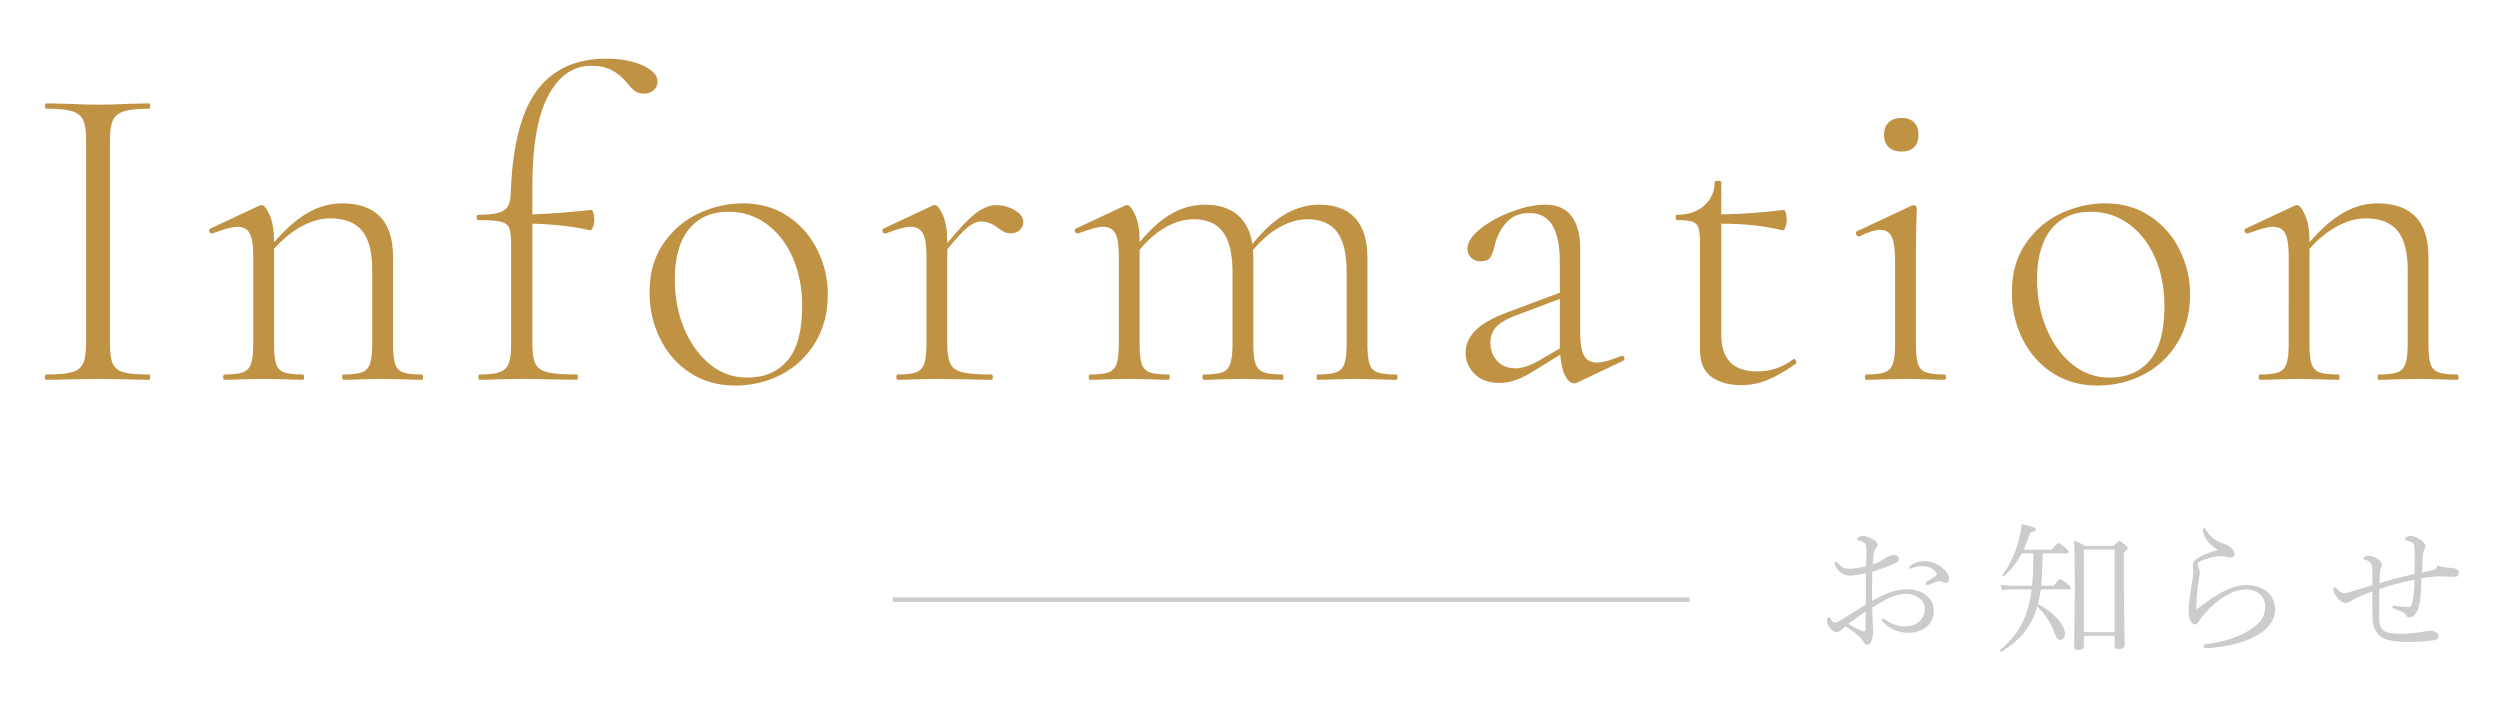 <?xml version="1.0" encoding="UTF-8"?> <svg xmlns="http://www.w3.org/2000/svg" xmlns:xlink="http://www.w3.org/1999/xlink" version="1.1" id="レイヤー_1" x="0px" y="0px" viewBox="0 0 271.304 76.162" style="enable-background:new 0 0 271.304 76.162;" xml:space="preserve"> <style type="text/css"> .st0{fill:#C09243;} .st1{fill:#CCCCCC;} .st2{fill:none;stroke:#CCCCCC;stroke-width:0.5;stroke-miterlimit:10;} </style> <g> <g> <path class="st0" d="M12.245,39.489c0.208,0.449,0.6,0.752,1.176,0.912 c0.576,0.161,1.503,0.24,2.784,0.24c0.064,0,0.096,0.096,0.096,0.288 s-0.032,0.288-0.096,0.288c-0.96,0-1.712-0.016-2.256-0.048l-3.36-0.048 l-3.216,0.048C6.797,41.202,6.013,41.217,5.021,41.217 c-0.096,0-0.144-0.096-0.144-0.288s0.048-0.288,0.144-0.288 c1.248,0,2.167-0.079,2.76-0.24c0.592-0.16,1-0.472,1.224-0.936 c0.224-0.463,0.336-1.176,0.336-2.136V15.106c0-0.96-0.112-1.664-0.336-2.112 c-0.224-0.448-0.632-0.76-1.224-0.936c-0.592-0.175-1.512-0.264-2.76-0.264 c-0.096,0-0.144-0.096-0.144-0.288s0.048-0.288,0.144-0.288l2.352,0.048 c1.344,0.064,2.416,0.096,3.216,0.096c0.896,0,2.016-0.032,3.36-0.096 l2.256-0.048c0.064,0,0.096,0.096,0.096,0.288s-0.032,0.288-0.096,0.288 c-1.248,0-2.168,0.096-2.76,0.288c-0.592,0.192-0.992,0.521-1.2,0.984 c-0.208,0.464-0.312,1.176-0.312,2.136v22.128 C11.933,38.322,12.037,39.042,12.245,39.489z"></path> <path class="st0" d="M45.916,40.929c0,0.192-0.048,0.288-0.144,0.288 c-0.737,0-1.312-0.016-1.728-0.048l-2.496-0.048l-2.544,0.048 c-0.417,0.032-0.992,0.048-1.728,0.048c-0.096,0-0.144-0.096-0.144-0.288 s0.048-0.288,0.144-0.288c0.928,0,1.6-0.079,2.016-0.24 c0.415-0.16,0.703-0.472,0.864-0.936c0.16-0.463,0.24-1.176,0.24-2.136 v-8.016c0-1.952-0.369-3.376-1.104-4.272c-0.737-0.896-1.889-1.344-3.456-1.344 c-1.025,0-2.072,0.296-3.144,0.888c-1.073,0.592-2.057,1.4-2.952,2.424v10.32 c0,0.96,0.072,1.673,0.216,2.136c0.144,0.464,0.432,0.776,0.864,0.936 c0.432,0.161,1.111,0.24,2.04,0.24c0.096,0,0.144,0.096,0.144,0.288 s-0.048,0.288-0.144,0.288c-0.737,0-1.313-0.016-1.728-0.048l-2.496-0.048 l-2.544,0.048c-0.417,0.032-0.992,0.048-1.728,0.048 c-0.096,0-0.144-0.096-0.144-0.288s0.048-0.288,0.144-0.288 c0.928,0,1.6-0.079,2.016-0.24c0.416-0.16,0.704-0.472,0.864-0.936 c0.16-0.463,0.24-1.176,0.24-2.136V27.73c0-1.12-0.128-1.92-0.384-2.4 c-0.256-0.48-0.704-0.72-1.344-0.72c-0.512,0-1.409,0.24-2.688,0.72H22.973 c-0.128,0-0.216-0.072-0.264-0.216c-0.048-0.144-0.008-0.248,0.12-0.312 l5.328-2.496c0.064-0.031,0.144-0.048,0.24-0.048 c0.255,0,0.543,0.36,0.864,1.08c0.319,0.72,0.48,1.64,0.48,2.76v0.192 c1.279-1.471,2.512-2.544,3.696-3.216c1.184-0.672,2.416-1.008,3.696-1.008 c1.792,0,3.16,0.48,4.104,1.44c0.943,0.96,1.416,2.417,1.416,4.368v9.456 c0,0.96,0.072,1.673,0.216,2.136c0.144,0.464,0.432,0.776,0.864,0.936 c0.432,0.161,1.111,0.24,2.04,0.24C45.869,40.641,45.916,40.737,45.916,40.929z "></path> <path class="st0" d="M69.772,7.113c1.056,0.497,1.584,1.064,1.584,1.704 c0,0.416-0.144,0.744-0.432,0.984c-0.288,0.24-0.641,0.36-1.056,0.36 c-0.32,0-0.608-0.072-0.864-0.216c-0.256-0.144-0.544-0.424-0.864-0.84 c-0.544-0.672-1.128-1.168-1.752-1.488c-0.624-0.319-1.368-0.48-2.232-0.48 c-1.953,0-3.504,1.08-4.656,3.24c-1.152,2.16-1.728,5.417-1.728,9.768v3.12 c1.504-0.031,3.632-0.192,6.384-0.48c0.096,0,0.175,0.104,0.24,0.312 c0.064,0.208,0.096,0.473,0.096,0.792c0,0.257-0.048,0.512-0.144,0.768 c-0.096,0.256-0.208,0.368-0.336,0.336c-1.76-0.416-3.84-0.655-6.24-0.72 v13.056c0,0.993,0.112,1.712,0.336,2.16c0.224,0.449,0.664,0.752,1.32,0.912 c0.655,0.161,1.72,0.24,3.192,0.24c0.063,0,0.096,0.096,0.096,0.288 s-0.033,0.288-0.096,0.288l-3.072-0.048c-0.64-0.032-1.632-0.048-2.976-0.048 l-2.64,0.048c-0.449,0.032-1.073,0.048-1.872,0.048 c-0.096,0-0.144-0.096-0.144-0.288s0.048-0.288,0.144-0.288 c0.992,0,1.72-0.087,2.184-0.264c0.463-0.176,0.784-0.488,0.96-0.936 c0.175-0.448,0.264-1.152,0.264-2.112V26.529c0-0.864-0.072-1.464-0.216-1.8 c-0.144-0.336-0.448-0.56-0.912-0.672c-0.464-0.112-1.288-0.168-2.472-0.168 c-0.096,0-0.144-0.096-0.144-0.288c0-0.192,0.048-0.288,0.144-0.288 c1.375,0,2.304-0.152,2.784-0.456c0.48-0.304,0.736-0.872,0.768-1.704 c0.16-5.184,1.096-8.944,2.808-11.28c1.711-2.335,4.231-3.504,7.56-3.504 C67.388,6.369,68.717,6.618,69.772,7.113z"></path> <path class="st0" d="M74.908,40.473c-1.408-0.912-2.496-2.144-3.264-3.696 c-0.768-1.552-1.152-3.24-1.152-5.064c0-2.08,0.504-3.848,1.512-5.304 c1.008-1.456,2.288-2.544,3.84-3.264c1.552-0.72,3.144-1.08,4.776-1.08 c1.855,0,3.48,0.464,4.872,1.392s2.464,2.152,3.216,3.672 c0.751,1.52,1.128,3.128,1.128,4.824c0,1.985-0.456,3.729-1.368,5.232 c-0.912,1.505-2.136,2.657-3.672,3.456c-1.536,0.8-3.216,1.2-5.04,1.2 C77.932,41.841,76.316,41.385,74.908,40.473z M85.468,39.106 c1.056-1.248,1.584-3.216,1.584-5.904c0-1.92-0.336-3.655-1.008-5.208 c-0.672-1.552-1.616-2.775-2.832-3.672c-1.217-0.896-2.608-1.344-4.176-1.344 c-1.824,0-3.248,0.632-4.272,1.896c-1.024,1.265-1.536,3.081-1.536,5.448 c0,1.92,0.336,3.688,1.008,5.304c0.672,1.616,1.6,2.912,2.784,3.888 c1.183,0.977,2.544,1.464,4.08,1.464 C82.956,40.977,84.412,40.354,85.468,39.106z"></path> <path class="st0" d="M110.116,22.809c0.624,0.369,0.936,0.792,0.936,1.272 c0,0.32-0.12,0.608-0.36,0.864c-0.24,0.256-0.584,0.384-1.032,0.384 c-0.32,0-0.608-0.087-0.864-0.264c-0.256-0.176-0.416-0.28-0.48-0.312 c-0.608-0.48-1.216-0.72-1.824-0.72c-0.448,0-0.92,0.192-1.416,0.576 c-0.496,0.384-1.256,1.2-2.28,2.448v10.272c0,0.96,0.112,1.673,0.336,2.136 c0.224,0.464,0.664,0.776,1.32,0.936c0.655,0.161,1.704,0.24,3.144,0.24 c0.096,0,0.144,0.096,0.144,0.288s-0.048,0.288-0.144,0.288 c-1.024,0-1.84-0.016-2.448-0.048l-3.456-0.048l-2.544,0.048 c-0.417,0.032-0.992,0.048-1.728,0.048c-0.096,0-0.144-0.096-0.144-0.288 s0.048-0.288,0.144-0.288c0.928,0,1.6-0.079,2.016-0.24 c0.416-0.16,0.704-0.472,0.864-0.936c0.16-0.463,0.24-1.176,0.24-2.136 V27.73c0-1.12-0.128-1.92-0.384-2.4c-0.256-0.48-0.704-0.72-1.344-0.72 c-0.512,0-1.409,0.24-2.688,0.72h-0.096c-0.128,0-0.216-0.072-0.264-0.216 c-0.048-0.144-0.008-0.248,0.12-0.312l5.328-2.496 c0.064-0.031,0.144-0.048,0.24-0.048c0.255,0,0.543,0.36,0.864,1.08 c0.319,0.72,0.48,1.64,0.48,2.76v0.288 c1.312-1.6,2.352-2.688,3.12-3.264c0.768-0.576,1.503-0.864,2.208-0.864 C108.828,22.257,109.492,22.442,110.116,22.809z"></path> <path class="st0" d="M151.659,40.929c0,0.192-0.048,0.288-0.144,0.288 c-0.736,0-1.312-0.016-1.728-0.048l-2.544-0.048l-2.496,0.048 c-0.448,0.032-1.04,0.048-1.776,0.048c-0.064,0-0.096-0.096-0.096-0.288 s0.031-0.288,0.096-0.288c0.928,0,1.608-0.079,2.04-0.24 c0.432-0.16,0.728-0.472,0.888-0.936c0.16-0.463,0.24-1.176,0.24-2.136 v-7.824c0-1.952-0.344-3.392-1.032-4.32c-0.688-0.928-1.769-1.392-3.24-1.392 c-0.992,0-2.008,0.296-3.048,0.888c-1.04,0.593-1.992,1.416-2.856,2.472 c0.031,0.161,0.048,0.448,0.048,0.864v9.312c0,0.96,0.08,1.673,0.24,2.136 c0.16,0.464,0.456,0.776,0.888,0.936c0.432,0.161,1.112,0.24,2.04,0.24 c0.064,0,0.096,0.096,0.096,0.288s-0.032,0.288-0.096,0.288 c-0.736,0-1.328-0.016-1.776-0.048l-2.496-0.048l-2.544,0.048 c-0.416,0.032-0.992,0.048-1.728,0.048c-0.096,0-0.144-0.096-0.144-0.288 s0.048-0.288,0.144-0.288c0.928,0,1.6-0.079,2.016-0.24 c0.416-0.16,0.704-0.472,0.864-0.936c0.16-0.463,0.24-1.176,0.24-2.136 v-7.824c0-1.952-0.344-3.392-1.032-4.32c-0.688-0.928-1.752-1.392-3.192-1.392 c-0.992,0-2,0.288-3.024,0.864c-1.024,0.576-1.968,1.392-2.832,2.448v10.224 c0,0.96,0.072,1.673,0.216,2.136c0.144,0.464,0.432,0.776,0.864,0.936 c0.432,0.161,1.111,0.24,2.04,0.24c0.096,0,0.144,0.096,0.144,0.288 s-0.048,0.288-0.144,0.288c-0.737,0-1.312-0.016-1.728-0.048l-2.496-0.048 l-2.544,0.048c-0.417,0.032-0.992,0.048-1.728,0.048 c-0.096,0-0.144-0.096-0.144-0.288s0.048-0.288,0.144-0.288 c0.928,0,1.6-0.079,2.016-0.24c0.416-0.16,0.704-0.472,0.864-0.936 c0.16-0.463,0.24-1.176,0.24-2.136V27.73c0-1.12-0.128-1.92-0.384-2.4 c-0.256-0.48-0.704-0.72-1.344-0.72c-0.512,0-1.409,0.24-2.688,0.72h-0.096 c-0.128,0-0.216-0.072-0.264-0.216c-0.048-0.144-0.008-0.248,0.12-0.312 l5.328-2.496c0.064-0.031,0.144-0.048,0.24-0.048 c0.255,0,0.543,0.36,0.864,1.08c0.319,0.72,0.48,1.64,0.48,2.76v0.192 c1.184-1.44,2.352-2.479,3.504-3.12c1.152-0.64,2.352-0.96,3.6-0.96 c1.44,0,2.6,0.36,3.48,1.08c0.88,0.72,1.432,1.785,1.656,3.192 c1.215-1.504,2.416-2.592,3.6-3.264c1.184-0.672,2.4-1.008,3.648-1.008 c1.696,0,2.992,0.48,3.888,1.44c0.896,0.96,1.344,2.417,1.344,4.368v9.312 c0,0.96,0.072,1.673,0.216,2.136c0.144,0.464,0.432,0.776,0.864,0.936 c0.432,0.161,1.112,0.24,2.04,0.24 C151.611,40.641,151.659,40.737,151.659,40.929z"></path> <path class="st0" d="M176.043,38.626c0.127,0,0.208,0.072,0.24,0.216 c0.032,0.144-0.016,0.248-0.144,0.312l-4.944,2.352 c-0.128,0.063-0.256,0.096-0.384,0.096c-0.353,0-0.672-0.28-0.96-0.84 c-0.288-0.56-0.464-1.32-0.528-2.28l-2.64,1.632 c-0.8,0.512-1.505,0.88-2.112,1.104c-0.608,0.224-1.232,0.336-1.872,0.336 c-1.12,0-2.008-0.32-2.664-0.96c-0.656-0.64-0.984-1.408-0.984-2.304 c0-0.896,0.352-1.704,1.056-2.424c0.704-0.72,1.92-1.399,3.648-2.04 l5.52-2.064V28.401c0-3.52-1.088-5.28-3.264-5.28 c-1.088,0-1.937,0.344-2.544,1.032c-0.608,0.688-1.024,1.496-1.248,2.424 c-0.128,0.576-0.28,1.017-0.456,1.32c-0.176,0.304-0.536,0.456-1.08,0.456 c-0.449,0-0.8-0.136-1.056-0.408c-0.256-0.271-0.384-0.583-0.384-0.936 c0-0.704,0.472-1.432,1.416-2.184c0.944-0.751,2.088-1.375,3.432-1.872 c1.344-0.496,2.544-0.744,3.6-0.744c1.279,0,2.232,0.416,2.856,1.248 s0.936,2,0.936,3.504v9.072c0,1.185,0.136,2.033,0.408,2.544 c0.271,0.512,0.744,0.768,1.416,0.768c0.607,0,1.488-0.24,2.64-0.72H176.043z M169.275,37.809v-0.144v-5.232l-5.088,1.92 c-0.929,0.384-1.568,0.8-1.92,1.248c-0.353,0.449-0.528,0.977-0.528,1.584 c0,0.768,0.24,1.424,0.72,1.968c0.48,0.544,1.152,0.816,2.016,0.816 c0.703,0,1.536-0.271,2.496-0.816L169.275,37.809z"></path> <path class="st0" d="M194.666,38.962c0.096,0,0.176,0.072,0.24,0.216 c0.063,0.144,0.048,0.248-0.049,0.312c-1.184,0.833-2.224,1.424-3.119,1.776 c-0.896,0.352-1.824,0.528-2.784,0.528c-1.312,0-2.385-0.296-3.216-0.888 c-0.833-0.592-1.249-1.576-1.249-2.952V26.529c0-0.864-0.056-1.464-0.168-1.8 c-0.112-0.336-0.329-0.56-0.648-0.672c-0.32-0.112-0.88-0.168-1.68-0.168 c-0.096,0-0.144-0.096-0.144-0.288c0-0.192,0.048-0.288,0.144-0.288 c1.216,0,2.2-0.336,2.953-1.008c0.751-0.672,1.128-1.52,1.128-2.544 c0-0.096,0.127-0.144,0.384-0.144c0.224,0,0.336,0.048,0.336,0.144v3.504 c2.176-0.031,4.432-0.192,6.768-0.48c0.097,0,0.176,0.104,0.24,0.312 c0.063,0.208,0.096,0.473,0.096,0.792c0,0.257-0.048,0.512-0.144,0.768 c-0.096,0.256-0.209,0.368-0.336,0.336c-1.92-0.48-4.128-0.72-6.624-0.72 v12.048c0,2.657,1.296,3.984,3.888,3.984c1.472,0,2.768-0.432,3.889-1.296 L194.666,38.962z"></path> <path class="st0" d="M202.393,40.929c0-0.192,0.032-0.288,0.097-0.288 c0.928,0,1.607-0.079,2.04-0.24c0.432-0.16,0.728-0.472,0.888-0.936 c0.16-0.463,0.24-1.176,0.24-2.136V28.257c0-1.184-0.12-2.032-0.36-2.544 c-0.24-0.512-0.647-0.768-1.224-0.768c-0.608,0-1.377,0.24-2.305,0.72h-0.048 c-0.128,0-0.224-0.08-0.288-0.24c-0.064-0.16-0.032-0.271,0.097-0.336 l5.951-2.784l0.192-0.048c0.063,0,0.136,0.032,0.216,0.096 c0.08,0.064,0.12,0.144,0.12,0.24c0,0.192-0.017,0.824-0.048,1.896 c-0.032,1.073-0.048,2.312-0.048,3.72v9.12c0,0.96,0.072,1.673,0.216,2.136 c0.144,0.464,0.432,0.776,0.864,0.936c0.432,0.161,1.111,0.24,2.04,0.24 c0.096,0,0.144,0.096,0.144,0.288s-0.048,0.288-0.144,0.288 c-0.736,0-1.312-0.016-1.729-0.048L206.761,41.121l-2.496,0.048 c-0.448,0.032-1.04,0.048-1.775,0.048 C202.425,41.217,202.393,41.121,202.393,40.929z M204.961,15.969 c-0.336-0.319-0.504-0.768-0.504-1.344c0-0.576,0.168-1.024,0.504-1.344 c0.336-0.319,0.808-0.48,1.416-0.48c0.576,0,1.023,0.161,1.344,0.48 c0.319,0.32,0.48,0.768,0.48,1.344c0,0.576-0.161,1.024-0.48,1.344 c-0.32,0.32-0.768,0.48-1.344,0.48 C205.769,16.449,205.297,16.29,204.961,15.969z"></path> <path class="st0" d="M222.746,40.473c-1.409-0.912-2.496-2.144-3.265-3.696 c-0.768-1.552-1.151-3.24-1.151-5.064c0-2.08,0.504-3.848,1.512-5.304 c1.008-1.456,2.287-2.544,3.84-3.264c1.552-0.72,3.145-1.08,4.776-1.08 c1.855,0,3.479,0.464,4.872,1.392c1.392,0.928,2.464,2.152,3.216,3.672 c0.751,1.52,1.128,3.128,1.128,4.824c0,1.985-0.456,3.729-1.368,5.232 c-0.912,1.505-2.136,2.657-3.672,3.456c-1.536,0.8-3.216,1.2-5.04,1.2 S224.153,41.385,222.746,40.473z M233.305,39.106 c1.056-1.248,1.584-3.216,1.584-5.904c0-1.92-0.336-3.655-1.008-5.208 c-0.672-1.552-1.616-2.775-2.832-3.672c-1.217-0.896-2.608-1.344-4.176-1.344 c-1.824,0-3.249,0.632-4.272,1.896c-1.024,1.265-1.536,3.081-1.536,5.448 c0,1.92,0.336,3.688,1.008,5.304c0.673,1.616,1.601,2.912,2.784,3.888 c1.184,0.977,2.544,1.464,4.08,1.464 C230.792,40.977,232.249,40.354,233.305,39.106z"></path> <path class="st0" d="M266.809,40.929c0,0.192-0.048,0.288-0.144,0.288 c-0.736,0-1.312-0.016-1.729-0.048l-2.496-0.048l-2.544,0.048 c-0.416,0.032-0.992,0.048-1.728,0.048c-0.096,0-0.145-0.096-0.145-0.288 s0.049-0.288,0.145-0.288c0.928,0,1.6-0.079,2.016-0.24 c0.416-0.16,0.704-0.472,0.864-0.936c0.16-0.463,0.24-1.176,0.24-2.136 v-8.016c0-1.952-0.368-3.376-1.104-4.272c-0.736-0.896-1.889-1.344-3.456-1.344 c-1.024,0-2.072,0.296-3.144,0.888c-1.072,0.592-2.057,1.4-2.952,2.424v10.32 c0,0.96,0.072,1.673,0.216,2.136c0.145,0.464,0.433,0.776,0.864,0.936 c0.432,0.161,1.111,0.24,2.04,0.24c0.096,0,0.144,0.096,0.144,0.288 s-0.048,0.288-0.144,0.288c-0.736,0-1.312-0.016-1.729-0.048l-2.495-0.048 l-2.545,0.048c-0.416,0.032-0.992,0.048-1.728,0.048 c-0.096,0-0.144-0.096-0.144-0.288s0.048-0.288,0.144-0.288 c0.928,0,1.6-0.079,2.016-0.24c0.416-0.16,0.704-0.472,0.864-0.936 c0.16-0.463,0.24-1.176,0.24-2.136V27.73c0-1.12-0.128-1.92-0.384-2.4 c-0.257-0.48-0.704-0.72-1.345-0.72c-0.512,0-1.408,0.24-2.688,0.72h-0.096 c-0.129,0-0.217-0.072-0.265-0.216s-0.008-0.248,0.12-0.312l5.328-2.496 c0.063-0.031,0.144-0.048,0.24-0.048c0.256,0,0.544,0.36,0.863,1.08 c0.32,0.72,0.48,1.64,0.48,2.76v0.192 c1.279-1.471,2.512-2.544,3.696-3.216c1.184-0.672,2.415-1.008,3.695-1.008 c1.792,0,3.16,0.48,4.104,1.44c0.943,0.96,1.416,2.417,1.416,4.368v9.456 c0,0.96,0.072,1.673,0.216,2.136c0.145,0.464,0.432,0.776,0.864,0.936 c0.432,0.161,1.111,0.24,2.04,0.24C266.761,40.641,266.809,40.737,266.809,40.929 z"></path> </g> <g> <path class="st1" d="M203.155,65.217c1.447-0.854,2.716-1.281,3.805-1.281 c0.844,0,1.544,0.227,2.102,0.68c0.531,0.438,0.797,0.995,0.797,1.672 c0,0.786-0.312,1.403-0.938,1.852c-0.506,0.359-1.109,0.539-1.812,0.539 c-1.047,0-1.982-0.401-2.805-1.203c-0.053-0.052-0.078-0.128-0.078-0.227 c0-0.083,0.047-0.125,0.141-0.125c0.052,0,0.117,0.031,0.195,0.094 c0.625,0.505,1.377,0.758,2.258,0.758c0.604,0,1.109-0.195,1.516-0.586 c0.364-0.359,0.547-0.8,0.547-1.32c0-0.511-0.245-0.927-0.734-1.25 c-0.396-0.255-0.834-0.383-1.312-0.383c-0.547,0-1.17,0.161-1.867,0.484 c-0.475,0.219-1.073,0.558-1.797,1.016c0,0.266,0.01,0.597,0.031,0.992 c0.025,0.516,0.041,0.839,0.047,0.969l0.031,0.633c0,0.364-0.053,0.675-0.156,0.93 c-0.12,0.344-0.281,0.516-0.484,0.516c-0.172,0-0.305-0.097-0.398-0.289 c-0.109-0.229-0.276-0.442-0.5-0.641c-0.339-0.297-0.828-0.659-1.469-1.086 c-0.234,0.208-0.378,0.336-0.43,0.383c-0.172,0.172-0.359,0.258-0.562,0.258 c-0.229,0-0.469-0.167-0.719-0.5c-0.193-0.261-0.289-0.479-0.289-0.656 c0-0.328,0.07-0.492,0.211-0.492c0.052,0,0.114,0.07,0.188,0.211 c0.135,0.255,0.291,0.383,0.469,0.383c0.141,0,0.278-0.042,0.414-0.125 c0.505-0.297,1.062-0.641,1.672-1.031c0.703-0.442,1.122-0.706,1.258-0.789v-3.391 c-0.839,0.172-1.412,0.258-1.719,0.258c-0.625,0-1.109-0.278-1.453-0.836 c-0.141-0.224-0.211-0.388-0.211-0.492c0-0.12,0.055-0.18,0.164-0.18 c0.052,0,0.109,0.042,0.172,0.125c0.197,0.255,0.388,0.427,0.57,0.516 c0.166,0.078,0.377,0.117,0.633,0.117c0.469,0,1.094-0.091,1.875-0.273 c0.021-0.683,0.031-1.206,0.031-1.57c0-0.464-0.037-0.745-0.109-0.844 c-0.151-0.208-0.398-0.333-0.742-0.375c-0.104-0.011-0.156-0.058-0.156-0.141 c0-0.099,0.072-0.185,0.219-0.258c0.119-0.062,0.25-0.094,0.391-0.094 c0.244,0,0.567,0.097,0.969,0.289c0.416,0.188,0.625,0.401,0.625,0.641 c0,0.136-0.053,0.258-0.156,0.367c-0.156,0.136-0.248,0.391-0.273,0.766 c-0.037,0.312-0.062,0.648-0.078,1.008c0.541-0.167,0.95-0.359,1.227-0.578 c0.125-0.099,0.294-0.195,0.508-0.289c0.213-0.094,0.391-0.141,0.531-0.141 c0.375,0,0.562,0.144,0.562,0.43c0,0.198-0.128,0.354-0.383,0.469 c-0.693,0.308-1.529,0.617-2.508,0.93c-0.011,0.427-0.016,0.953-0.016,1.578 C203.155,64.335,203.155,64.863,203.155,65.217z M202.452,66.358 c-0.203,0.141-0.828,0.589-1.875,1.344c0.391,0.25,0.838,0.484,1.344,0.703 c0.172,0.073,0.307,0.109,0.406,0.109c0.083,0,0.125-0.122,0.125-0.367 C202.452,67.413,202.452,66.816,202.452,66.358z M208.834,60.889 c0.641,0,1.263,0.224,1.867,0.672c0.536,0.396,0.805,0.817,0.805,1.266 c0,0.276-0.128,0.414-0.383,0.414c-0.053,0-0.159-0.034-0.32-0.102 c-0.125-0.052-0.248-0.078-0.367-0.078c-0.021,0-0.144,0.031-0.367,0.094 c-0.12,0.036-0.367,0.138-0.742,0.305c-0.042,0.021-0.109,0.031-0.203,0.031 c-0.109,0-0.164-0.047-0.164-0.141c0-0.099,0.041-0.169,0.125-0.211 c0.484-0.292,0.812-0.508,0.984-0.648c0.072-0.078,0.109-0.144,0.109-0.195 c0-0.036-0.026-0.094-0.078-0.172c-0.365-0.458-0.862-0.688-1.492-0.688 c-0.359,0-0.67,0.052-0.93,0.156c-0.203,0.083-0.32,0.125-0.352,0.125 c-0.084,0-0.125-0.047-0.125-0.141c0-0.099,0.102-0.206,0.305-0.32 C207.938,61.011,208.381,60.889,208.834,60.889z"></path> <path class="st1" d="M219.621,59.655h3.039c0.396-0.489,0.641-0.734,0.734-0.734 c0.078,0,0.339,0.188,0.781,0.562c0.224,0.192,0.336,0.325,0.336,0.398 c0,0.114-0.067,0.172-0.203,0.172h-2.641c-0.021,1.558-0.07,2.727-0.148,3.508 h1.344c0.401-0.495,0.644-0.742,0.727-0.742c0.078,0,0.349,0.198,0.812,0.594 c0.214,0.177,0.32,0.312,0.32,0.406s-0.07,0.141-0.211,0.141h-3.039 c-0.058,0.489-0.159,1.019-0.305,1.586c0.942,0.511,1.688,1.094,2.234,1.75 c0.464,0.558,0.695,1.055,0.695,1.492c0,0.203-0.058,0.367-0.172,0.492 c-0.099,0.109-0.219,0.164-0.359,0.164c-0.229,0-0.419-0.224-0.57-0.672 c-0.401-1.136-1.036-2.12-1.906-2.953c-0.339,1.167-0.856,2.159-1.555,2.977 c-0.573,0.672-1.344,1.312-2.312,1.922c-0.016,0.005-0.028,0.008-0.039,0.008 c-0.094,0-0.141-0.05-0.141-0.148c0-0.016,0.005-0.028,0.016-0.039 c0.922-0.781,1.641-1.612,2.156-2.492c0.479-0.823,0.833-1.763,1.062-2.82 c0.083-0.391,0.151-0.812,0.203-1.266h-2.172c-0.427,0-0.773,0.031-1.039,0.094 l-0.148-0.602c0.406,0.073,0.802,0.109,1.188,0.109h2.219 c0.078-0.667,0.128-1.836,0.148-3.508h-1.266c-0.484,0.917-1.125,1.742-1.922,2.477 c-0.011,0.011-0.023,0.016-0.039,0.016c-0.099,0-0.148-0.044-0.148-0.133 c0-0.016,0.005-0.031,0.016-0.047c0.823-1.083,1.425-2.398,1.805-3.945 c0.172-0.724,0.263-1.234,0.273-1.531c1.026,0.198,1.539,0.383,1.539,0.555 c0,0.141-0.198,0.253-0.594,0.336C220.116,58.467,219.875,59.092,219.621,59.655z M229.488,68.999h-3.344v1.055c0,0.323-0.208,0.484-0.625,0.484 c-0.286,0-0.43-0.112-0.43-0.336c0.052-3.995,0.078-6.065,0.078-6.211 c0-2.88-0.031-4.661-0.094-5.344c0.354,0.136,0.758,0.333,1.211,0.594h3.109 c0.328-0.364,0.528-0.547,0.602-0.547c0.083,0,0.297,0.148,0.641,0.445 c0.183,0.172,0.273,0.297,0.273,0.375c0,0.094-0.144,0.237-0.43,0.43v3.344 c0,0.953,0.031,3.183,0.094,6.688c0,0.308-0.214,0.461-0.641,0.461 c-0.297,0-0.445-0.122-0.445-0.367V68.999z M229.488,68.6V59.639h-3.344v8.961 H229.488z"></path> <path class="st1" d="M240.641,59.702v-0.047c-0.422-0.255-0.74-0.519-0.953-0.789 c-0.387-0.469-0.594-0.914-0.625-1.336c0-0.016,0-0.028,0-0.039 c0-0.114,0.049-0.172,0.148-0.172c0.072,0,0.135,0.052,0.188,0.156 c0.229,0.438,0.523,0.781,0.883,1.031c0.254,0.177,0.596,0.341,1.023,0.492 c0.359,0.13,0.645,0.294,0.859,0.492c0.223,0.224,0.336,0.417,0.336,0.578 c0,0.297-0.145,0.445-0.43,0.445c-0.146,0-0.303-0.026-0.469-0.078 c-0.178-0.052-0.367-0.078-0.57-0.078c-0.312,0-0.691,0.052-1.133,0.156 c-0.428,0.099-0.793,0.224-1.094,0.375c-0.203,0.094-0.305,0.192-0.305,0.297 c0,0.13,0.031,0.261,0.094,0.391c0.088,0.192,0.133,0.383,0.133,0.57 c0,0.12-0.055,0.516-0.164,1.188c-0.109,0.646-0.186,1.497-0.227,2.555 c0,0.13,0.016,0.195,0.047,0.195s0.08-0.021,0.148-0.062 c1.166-0.901,2.133-1.539,2.898-1.914c0.828-0.411,1.598-0.617,2.312-0.617 c0.941,0,1.713,0.25,2.312,0.75c0.562,0.474,0.844,1.089,0.844,1.844 c0,1.302-0.826,2.347-2.477,3.133c-1.293,0.63-2.961,1.005-5.008,1.125 c-0.021,0-0.035,0-0.039,0c-0.156,0-0.234-0.07-0.234-0.211 c0-0.13,0.08-0.206,0.242-0.227c1.797-0.229,3.293-0.688,4.492-1.375 c0.719-0.411,1.227-0.831,1.523-1.258c0.285-0.411,0.43-0.898,0.43-1.461 c0-0.589-0.227-1.058-0.68-1.406c-0.381-0.292-0.836-0.438-1.367-0.438 c-0.771,0-1.592,0.273-2.461,0.82c-0.672,0.417-1.287,0.94-1.844,1.57 c-0.48,0.526-0.754,0.872-0.82,1.039c-0.1,0.245-0.264,0.367-0.492,0.367 c-0.146,0-0.289-0.122-0.43-0.367c-0.141-0.214-0.211-0.513-0.211-0.898 c0-0.849,0.135-2.042,0.406-3.578c0.062-0.333,0.094-0.633,0.094-0.898l-0.055-0.672 c0-0.312,0.197-0.586,0.594-0.82C239.11,60.222,239.801,59.947,240.641,59.702z"></path> <path class="st1" d="M257.45,64.178c-0.766,0.286-1.523,0.617-2.273,0.992 c-0.266,0.183-0.469,0.273-0.609,0.273c-0.244,0-0.505-0.138-0.781-0.414 c-0.375-0.422-0.562-0.747-0.562-0.977c0-0.214,0.053-0.32,0.156-0.32 c0.062,0,0.139,0.06,0.227,0.18c0.24,0.297,0.49,0.445,0.75,0.445 c0.178,0,0.354-0.026,0.531-0.078l2.578-0.773c0-0.5-0.01-1.081-0.031-1.742 c-0.021-0.339-0.086-0.57-0.195-0.695c-0.135-0.151-0.338-0.263-0.609-0.336 c-0.114-0.031-0.172-0.067-0.172-0.109c0-0.058,0.026-0.104,0.078-0.141 c0.141-0.12,0.318-0.18,0.531-0.18c0.281,0,0.594,0.114,0.938,0.344 c0.312,0.208,0.469,0.409,0.469,0.602c0,0.13-0.031,0.258-0.094,0.383 c-0.062,0.12-0.102,0.333-0.117,0.641c-0.021,0.323-0.031,0.659-0.031,1.008 c1.12-0.344,2.383-0.675,3.789-0.992c0.021-0.766,0.031-1.464,0.031-2.094 c-0.021-0.604-0.047-0.956-0.078-1.055c-0.072-0.224-0.333-0.391-0.781-0.5 c-0.141-0.036-0.211-0.094-0.211-0.172c0-0.062,0.078-0.136,0.234-0.219 c0.131-0.067,0.24-0.102,0.328-0.102c0.308,0,0.67,0.136,1.086,0.406 c0.386,0.245,0.578,0.481,0.578,0.711c0,0.12-0.047,0.266-0.141,0.438 c-0.088,0.13-0.143,0.417-0.164,0.859c0,0.047-0.01,0.258-0.031,0.633 c-0.021,0.386-0.036,0.703-0.047,0.953c0.729-0.161,1.162-0.263,1.297-0.305 c0.167-0.052,0.273-0.161,0.32-0.328c0.021-0.089,0.053-0.133,0.094-0.133 c0.021,0,0.047,0.008,0.078,0.023c0.312,0.109,0.8,0.188,1.461,0.234 c0.511,0.031,0.766,0.2,0.766,0.508s-0.166,0.461-0.5,0.461l-1.469-0.062 c-0.578,0-1.275,0.075-2.094,0.227c-0.021,0.896-0.055,1.567-0.102,2.016 c-0.072,0.817-0.247,1.414-0.523,1.789c-0.208,0.286-0.442,0.43-0.703,0.43 c-0.161,0-0.268-0.067-0.32-0.203c-0.062-0.146-0.158-0.253-0.289-0.32 c-0.281-0.141-0.627-0.284-1.039-0.43c-0.119-0.031-0.18-0.099-0.18-0.203 c0-0.078,0.05-0.117,0.148-0.117c0.016,0,0.031,0,0.047,0 c0.641,0.104,1.141,0.156,1.5,0.156c0.203,0,0.336-0.097,0.398-0.289 c0.193-0.567,0.295-1.464,0.305-2.688c-1.344,0.266-2.617,0.602-3.82,1.008 c-0.01,0.531-0.016,1.067-0.016,1.609c0,0.531,0.006,1.083,0.016,1.656 c0,0.683,0.217,1.133,0.648,1.352c0.328,0.161,0.901,0.242,1.719,0.242 c0.771,0,1.484-0.062,2.141-0.188c0.584-0.104,0.898-0.156,0.945-0.156 c0.276,0,0.514,0.058,0.711,0.172c0.188,0.109,0.281,0.237,0.281,0.383 c0,0.25-0.158,0.411-0.477,0.484c-0.786,0.125-1.773,0.188-2.961,0.188 c-1.344,0-2.281-0.183-2.812-0.547c-0.557-0.38-0.864-1.034-0.922-1.961 c-0.016-0.37-0.023-0.852-0.023-1.445 C257.45,65.038,257.45,64.527,257.45,64.178z"></path> </g> <line class="st2" x1="183.355" y1="65.087" x2="96.891" y2="65.087"></line> </g> </svg> 
